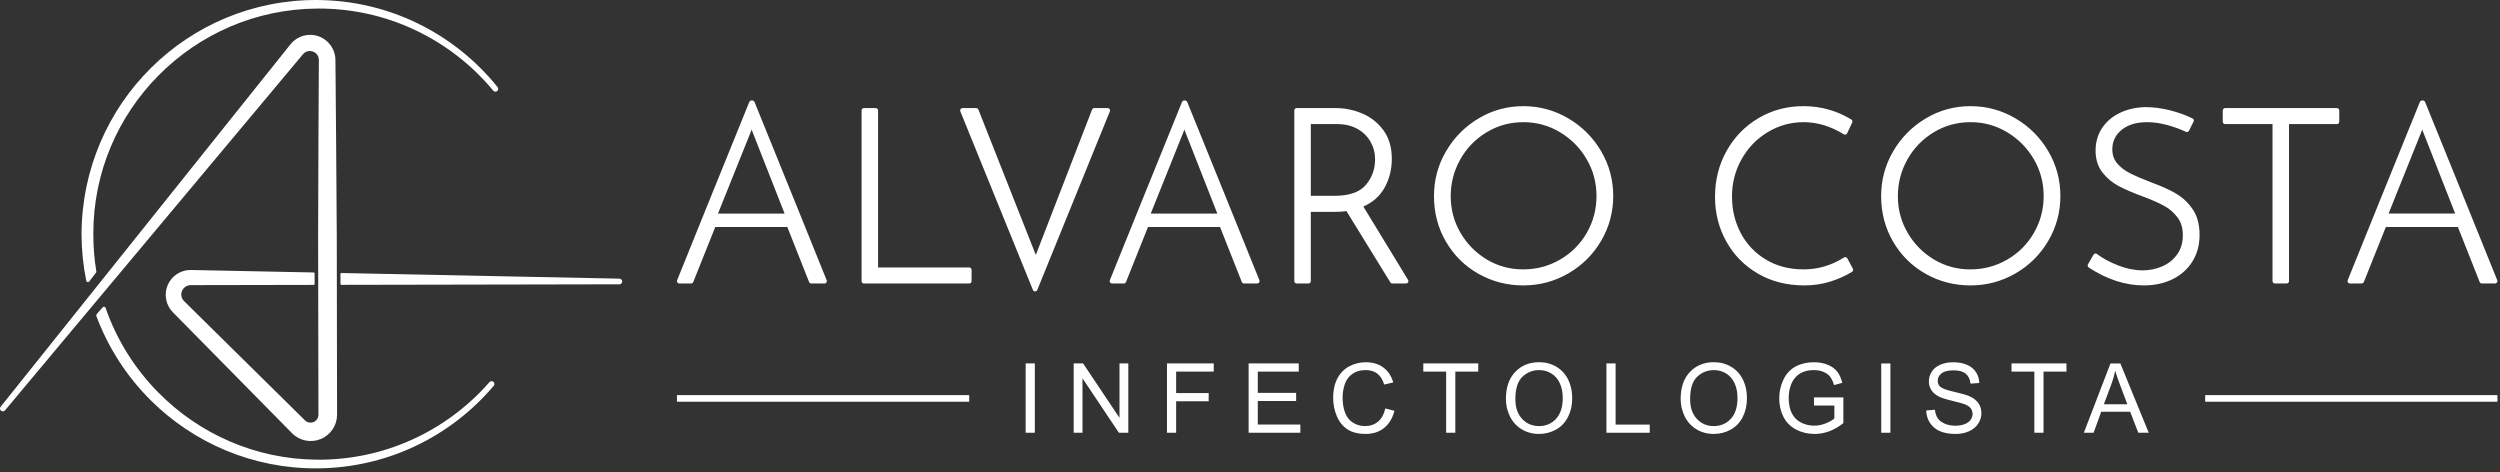 <?xml version="1.0" encoding="UTF-8" standalone="no"?> <svg xmlns="http://www.w3.org/2000/svg" xmlns:xlink="http://www.w3.org/1999/xlink" xmlns:serif="http://www.serif.com/" width="100%" height="100%" viewBox="0 0 556 105" version="1.1" xml:space="preserve" style="fill-rule:evenodd;clip-rule:evenodd;stroke-linejoin:round;stroke-miterlimit:2;"><rect x="0" y="0" width="556" height="105" fill="#333333" stroke="none"/><g><path d="M175.101,50.482c-0,0 -16.025,0 -16.025,0l-4.894,12.236c-0.079,0.198 -0.272,0.329 -0.486,0.329l-2.62,-0c-0.174,-0 -0.337,-0.087 -0.434,-0.231c-0.098,-0.144 -0.117,-0.328 -0.052,-0.489c0,-0 13.332,-33.018 16.041,-39.621c0.081,-0.196 0.314,-0.375 0.592,-0.375c0.277,0 0.511,0.179 0.591,0.375c2.71,6.603 16.041,39.621 16.041,39.621c0.066,0.161 0.046,0.345 -0.051,0.489c-0.097,0.144 -0.26,0.231 -0.434,0.231l-2.941,-0c-0.215,-0 -0.408,-0.131 -0.487,-0.331l-4.841,-12.234Zm-0.607,-2.983l-7.325,-18.66l-7.485,18.66l14.81,-0Zm20.788,-22.937l-0,34.924l20.274,0c0.29,0 0.524,0.235 0.524,0.524l0,2.513c0,0.289 -0.234,0.524 -0.524,0.524l-23.418,-0c-0.289,-0 -0.524,-0.235 -0.524,-0.524l0,-37.961c0,-0.29 0.235,-0.524 0.524,-0.524l2.62,-0c0.289,-0 0.524,0.234 0.524,0.524Zm51.556,0.197l-16.146,39.726c-0.081,0.197 -0.273,0.326 -0.486,0.326c-0.213,0 -0.405,-0.129 -0.485,-0.326l-16.147,-39.726c-0.065,-0.161 -0.046,-0.345 0.051,-0.49c0.097,-0.144 0.26,-0.231 0.434,-0.231l3.048,-0c0.215,-0 0.408,0.131 0.487,0.331l12.768,32.331l12.508,-32.327c0.079,-0.202 0.273,-0.335 0.489,-0.335l2.994,-0c0.174,-0 0.337,0.087 0.435,0.231c0.097,0.145 0.116,0.329 0.05,0.49Zm24.502,25.723c0,0 -16.024,0 -16.024,0l-4.894,12.236c-0.08,0.198 -0.272,0.329 -0.487,0.329l-2.619,-0c-0.175,-0 -0.337,-0.087 -0.435,-0.231c-0.097,-0.144 -0.116,-0.328 -0.051,-0.489c-0,-0 13.332,-33.018 16.041,-39.621c0.08,-0.196 0.314,-0.375 0.591,-0.375c0.278,0 0.512,0.179 0.592,0.375c2.709,6.603 16.041,39.621 16.041,39.621c0.065,0.161 0.046,0.345 -0.051,0.489c-0.098,0.144 -0.261,0.231 -0.435,0.231l-2.94,-0c-0.215,-0 -0.408,-0.131 -0.487,-0.331l-4.842,-12.234Zm-0.606,-2.983l-7.325,-18.66l-7.485,18.66l14.81,-0Zm38.477,15.299c0,-0 -9.759,-15.846 -9.759,-15.846c-0.711,0.107 -1.568,0.162 -2.573,0.162l-5.358,-0l0,15.409c0,0.289 -0.234,0.524 -0.523,0.524l-2.62,-0c-0.29,-0 -0.524,-0.235 -0.524,-0.524l-0,-37.961c-0,-0.29 0.234,-0.524 0.524,-0.524l8.661,-0c2.068,-0 4.052,0.406 5.954,1.218c1.925,0.823 3.495,2.075 4.71,3.758c1.218,1.686 1.837,3.783 1.837,6.295c-0,2.413 -0.56,4.593 -1.673,6.542c-1.034,1.809 -2.585,3.172 -4.66,4.082l9.945,16.317c0.099,0.162 0.102,0.364 0.01,0.529c-0.093,0.166 -0.268,0.268 -0.457,0.268l-3.048,-0c-0.181,-0 -0.35,-0.095 -0.446,-0.249Zm-12.492,-19.245c3.266,0 5.611,-0.769 7.008,-2.385c1.396,-1.614 2.092,-3.533 2.092,-5.753c-0,-1.403 -0.342,-2.707 -1.028,-3.911c-0.683,-1.2 -1.659,-2.148 -2.926,-2.848c-1.281,-0.708 -2.766,-1.057 -4.451,-1.057l-5.893,-0l0,15.954l5.198,0Zm22.199,0.043c-0,-3.589 0.898,-6.912 2.692,-9.969c1.792,-3.054 4.206,-5.486 7.241,-7.296c3.04,-1.814 6.356,-2.721 9.946,-2.721c3.588,0 6.92,0.907 9.996,2.719c3.073,1.811 5.505,4.243 7.297,7.298c1.795,3.057 2.692,6.38 2.692,9.969c0,3.588 -0.897,6.911 -2.692,9.969c-1.793,3.056 -4.226,5.471 -7.301,7.246c-3.074,1.776 -6.405,2.664 -9.992,2.664c-3.623,-0 -6.952,-0.862 -9.989,-2.581c-3.04,-1.722 -5.449,-4.102 -7.225,-7.143c-1.775,-3.037 -2.665,-6.422 -2.665,-10.155Zm3.721,0.053c-0,2.935 0.724,5.645 2.174,8.131c1.452,2.488 3.404,4.467 5.858,5.936c2.449,1.466 5.14,2.198 8.072,2.198c2.97,-0 5.708,-0.724 8.212,-2.175c2.504,-1.451 4.481,-3.428 5.931,-5.931c1.451,-2.504 2.175,-5.242 2.175,-8.212c0,-2.97 -0.733,-5.706 -2.2,-8.21c-1.47,-2.507 -3.449,-4.503 -5.939,-5.99c-2.484,-1.484 -5.193,-2.225 -8.125,-2.225c-2.967,-0 -5.693,0.749 -8.177,2.25c-2.488,1.503 -4.44,3.515 -5.856,6.037c-1.417,2.523 -2.125,5.254 -2.125,8.191Zm89.253,16.807c-1.424,0.877 -3.031,1.599 -4.821,2.165c-1.796,0.568 -3.72,0.854 -5.772,0.854c-3.914,-0 -7.37,-0.883 -10.37,-2.639c-3.006,-1.759 -5.342,-4.142 -7.01,-7.148c-1.665,-3 -2.499,-6.293 -2.499,-9.878c0,-3.766 0.862,-7.183 2.58,-10.254c1.721,-3.077 4.084,-5.503 7.087,-7.28c3.004,-1.776 6.336,-2.666 9.998,-2.666c3.841,0 7.389,0.988 10.644,2.963c0.229,0.139 0.316,0.428 0.203,0.67l-1.123,2.406c-0.063,0.135 -0.181,0.237 -0.325,0.28c-0.143,0.043 -0.298,0.022 -0.425,-0.056c-2.905,-1.799 -5.877,-2.702 -8.921,-2.702c-2.861,-0 -5.516,0.732 -7.964,2.198c-2.453,1.468 -4.395,3.471 -5.828,6.01c-1.435,2.541 -2.151,5.316 -2.151,8.324c-0,2.976 0.655,5.701 1.97,8.175c1.309,2.463 3.17,4.418 5.581,5.865c2.418,1.45 5.216,2.171 8.392,2.171c3.181,-0 6.171,-0.883 8.971,-2.646c0.123,-0.078 0.273,-0.101 0.413,-0.063c0.141,0.037 0.26,0.131 0.328,0.259l1.23,2.299c0.13,0.244 0.048,0.548 -0.188,0.693Zm6.474,-16.86c-0,-3.589 0.897,-6.912 2.691,-9.969c1.792,-3.054 4.206,-5.486 7.241,-7.296c3.041,-1.814 6.356,-2.721 9.946,-2.721c3.589,0 6.921,0.907 9.997,2.719c3.072,1.811 5.505,4.243 7.297,7.298c1.794,3.057 2.692,6.38 2.692,9.969c-0,3.588 -0.898,6.911 -2.692,9.969c-1.793,3.056 -4.227,5.471 -7.301,7.246c-3.075,1.776 -6.406,2.664 -9.993,2.664c-3.622,-0 -6.952,-0.862 -9.989,-2.581c-3.04,-1.722 -5.448,-4.102 -7.225,-7.143c-1.775,-3.037 -2.664,-6.422 -2.664,-10.155Zm3.72,0.053c0,2.935 0.725,5.645 2.175,8.131c1.451,2.488 3.404,4.467 5.858,5.936c2.449,1.466 5.14,2.198 8.072,2.198c2.97,-0 5.708,-0.724 8.212,-2.175c2.503,-1.451 4.48,-3.428 5.931,-5.931c1.45,-2.504 2.175,-5.242 2.175,-8.212c-0,-2.97 -0.733,-5.706 -2.201,-8.21c-1.469,-2.507 -3.449,-4.503 -5.938,-5.99c-2.484,-1.484 -5.193,-2.225 -8.126,-2.225c-2.967,-0 -5.693,0.749 -8.177,2.25c-2.487,1.503 -4.439,3.515 -5.855,6.037c-1.418,2.523 -2.126,5.254 -2.126,8.191Zm64.054,-14.336c-1.257,-0.594 -2.654,-1.1 -4.191,-1.519c-1.522,-0.415 -3.008,-0.623 -4.46,-0.623c-2.355,-0 -4.243,0.565 -5.656,1.725c-1.369,1.125 -2.054,2.567 -2.054,4.327c-0,1.221 0.355,2.259 1.078,3.11c0.759,0.893 1.729,1.633 2.909,2.223c1.235,0.617 2.822,1.296 4.762,2.036c2.171,0.797 3.97,1.612 5.4,2.444c1.474,0.859 2.716,2.024 3.724,3.499c1.015,1.485 1.535,3.391 1.535,5.722c-0,2.207 -0.528,4.16 -1.575,5.862c-1.049,1.705 -2.518,3.028 -4.411,3.964c-1.868,0.925 -4.003,1.392 -6.407,1.392c-4.124,-0 -8.214,-1.326 -12.265,-3.99c-0.231,-0.152 -0.304,-0.458 -0.166,-0.698l1.23,-2.139c0.075,-0.131 0.202,-0.222 0.349,-0.252c0.148,-0.03 0.301,0.005 0.421,0.095c1.284,0.972 2.865,1.821 4.739,2.55c1.86,0.723 3.668,1.087 5.424,1.087c1.531,-0 2.986,-0.297 4.364,-0.893c1.354,-0.585 2.458,-1.471 3.311,-2.658c0.848,-1.181 1.265,-2.604 1.265,-4.266c-0,-1.551 -0.379,-2.858 -1.155,-3.914c-0.792,-1.079 -1.787,-1.947 -2.984,-2.604c-1.247,-0.685 -2.819,-1.378 -4.715,-2.08c-2.164,-0.794 -3.949,-1.561 -5.355,-2.3c-1.458,-0.766 -2.682,-1.785 -3.672,-3.056c-1.012,-1.298 -1.527,-2.918 -1.527,-4.866c-0,-1.892 0.485,-3.565 1.45,-5.021c0.961,-1.45 2.295,-2.583 4.009,-3.393c1.686,-0.796 3.566,-1.216 5.641,-1.253c0.004,0 0.007,0 0.01,0c1.752,0 3.568,0.237 5.448,0.711c1.875,0.474 3.541,1.075 4.998,1.804c0.259,0.129 0.364,0.444 0.234,0.703l-1.015,2.031c-0.128,0.255 -0.435,0.361 -0.693,0.24Zm34.111,-4.751l-0,2.513c-0,0.289 -0.235,0.524 -0.524,0.524c0,-0 -10.651,-0 -10.651,-0l0,34.924c0,0.289 -0.234,0.524 -0.523,0.524l-2.62,-0c-0.29,-0 -0.524,-0.235 -0.524,-0.524l-0,-34.924l-10.544,-0c-0.289,-0 -0.524,-0.235 -0.524,-0.524l0,-2.513c0,-0.29 0.235,-0.524 0.524,-0.524l24.862,-0c0.289,-0 0.524,0.234 0.524,0.524Zm26.388,25.92c-0,0 -16.024,0 -16.024,0l-4.895,12.236c-0.079,0.198 -0.272,0.329 -0.486,0.329l-2.62,-0c-0.174,-0 -0.337,-0.087 -0.434,-0.231c-0.097,-0.144 -0.117,-0.328 -0.051,-0.489c-0,-0 13.331,-33.018 16.041,-39.621c0.08,-0.196 0.314,-0.375 0.591,-0.375c0.278,0 0.511,0.179 0.592,0.375c2.709,6.603 16.041,39.621 16.041,39.621c0.065,0.161 0.046,0.345 -0.052,0.489c-0.097,0.144 -0.26,0.231 -0.434,0.231l-2.941,-0c-0.215,-0 -0.408,-0.131 -0.487,-0.331l-4.841,-12.234Zm-0.606,-2.983l-7.325,-18.66l-7.486,18.66l14.811,-0Z" style="fill:#fff;"></path><path d="M228.106,96.244l-0,-15.418l2.04,-0l0,15.418l-2.04,-0Zm10.681,-0l0,-15.418l2.093,-0l8.098,12.105l0,-12.105l1.957,-0l-0,15.418l-2.093,-0l-8.099,-12.116l0,12.116l-1.956,-0Zm20.747,-0l-0,-15.418l10.401,-0l0,1.819l-8.361,0l-0,4.775l7.236,-0l-0,1.819l-7.236,0l-0,7.005l-2.04,-0Zm18.159,-0l-0,-15.418l11.148,-0l-0,1.819l-9.108,0l-0,4.722l8.529,0l0,1.809l-8.529,0l-0,5.248l9.465,0l0,1.82l-11.505,-0Zm30.39,-5.406l2.041,0.515c-0.428,1.676 -1.198,2.954 -2.309,3.834c-1.111,0.88 -2.47,1.32 -4.075,1.32c-1.662,-0 -3.014,-0.338 -4.055,-1.015c-1.041,-0.677 -1.833,-1.657 -2.377,-2.94c-0.543,-1.283 -0.815,-2.661 -0.815,-4.133c0,-1.606 0.307,-3.006 0.921,-4.202c0.613,-1.195 1.486,-2.103 2.618,-2.724c1.133,-0.62 2.379,-0.93 3.739,-0.93c1.543,-0 2.84,0.392 3.892,1.178c1.051,0.785 1.784,1.889 2.198,3.313l-2.009,0.473c-0.358,-1.122 -0.877,-1.939 -1.557,-2.451c-0.68,-0.512 -1.535,-0.767 -2.566,-0.767c-1.185,-0 -2.175,0.283 -2.971,0.851c-0.796,0.568 -1.355,1.331 -1.678,2.288c-0.322,0.957 -0.483,1.944 -0.483,2.961c-0,1.311 0.191,2.455 0.573,3.433c0.382,0.979 0.976,1.709 1.783,2.193c0.806,0.484 1.679,0.726 2.618,0.726c1.143,-0 2.111,-0.33 2.903,-0.989c0.792,-0.659 1.329,-1.637 1.609,-2.934Zm13.542,5.406l0,-13.599l-5.08,0l0,-1.819l12.222,-0l-0,1.819l-5.101,0l-0,13.599l-2.041,-0Zm13.29,-7.509c-0,-2.56 0.687,-4.563 2.061,-6.011c1.375,-1.448 3.148,-2.172 5.322,-2.172c1.423,0 2.706,0.34 3.849,1.02c1.143,0.68 2.014,1.629 2.614,2.845c0.599,1.217 0.899,2.596 0.899,4.139c0,1.563 -0.315,2.962 -0.946,4.196c-0.631,1.234 -1.525,2.168 -2.682,2.803c-1.157,0.635 -2.405,0.952 -3.745,0.952c-1.451,-0 -2.748,-0.351 -3.891,-1.052c-1.143,-0.701 -2.009,-1.658 -2.598,-2.871c-0.589,-1.213 -0.883,-2.496 -0.883,-3.849Zm2.103,0.031c0,1.858 0.5,3.322 1.499,4.391c0.999,1.069 2.253,1.604 3.76,1.604c1.535,-0 2.799,-0.54 3.791,-1.62c0.993,-1.079 1.489,-2.611 1.489,-4.596c-0,-1.255 -0.212,-2.35 -0.637,-3.286c-0.424,-0.936 -1.044,-1.662 -1.861,-2.177c-0.817,-0.516 -1.734,-0.773 -2.75,-0.773c-1.445,-0 -2.688,0.496 -3.729,1.488c-1.041,0.992 -1.562,2.648 -1.562,4.969Zm20.252,7.478l0,-15.418l2.041,-0l-0,13.598l7.593,0l0,1.82l-9.634,-0Zm16.508,-7.509c0,-2.56 0.687,-4.563 2.062,-6.011c1.374,-1.448 3.148,-2.172 5.321,-2.172c1.424,0 2.707,0.34 3.85,1.02c1.143,0.68 2.014,1.629 2.613,2.845c0.6,1.217 0.899,2.596 0.899,4.139c0,1.563 -0.315,2.962 -0.946,4.196c-0.631,1.234 -1.525,2.168 -2.682,2.803c-1.157,0.635 -2.405,0.952 -3.744,0.952c-1.452,-0 -2.749,-0.351 -3.892,-1.052c-1.142,-0.701 -2.008,-1.658 -2.597,-2.871c-0.589,-1.213 -0.884,-2.496 -0.884,-3.849Zm2.104,0.031c-0,1.858 0.499,3.322 1.498,4.391c1,1.069 2.253,1.604 3.76,1.604c1.536,-0 2.8,-0.54 3.792,-1.62c0.992,-1.079 1.488,-2.611 1.488,-4.596c0,-1.255 -0.212,-2.35 -0.636,-3.286c-0.424,-0.936 -1.045,-1.662 -1.862,-2.177c-0.817,-0.516 -1.733,-0.773 -2.75,-0.773c-1.444,-0 -2.687,0.496 -3.728,1.488c-1.042,0.992 -1.562,2.648 -1.562,4.969Zm27.551,1.43l-0,-1.808l6.531,-0.011l-0,5.721c-1.003,0.8 -2.037,1.401 -3.103,1.804c-1.065,0.403 -2.159,0.605 -3.281,0.605c-1.515,-0 -2.891,-0.324 -4.128,-0.973c-1.238,-0.649 -2.172,-1.586 -2.803,-2.813c-0.631,-1.227 -0.946,-2.598 -0.946,-4.113c-0,-1.5 0.313,-2.901 0.941,-4.201c0.627,-1.301 1.53,-2.267 2.708,-2.898c1.178,-0.631 2.535,-0.946 4.07,-0.946c1.115,-0 2.123,0.18 3.024,0.541c0.901,0.361 1.607,0.864 2.119,1.51c0.512,0.645 0.901,1.486 1.168,2.524l-1.841,0.505c-0.231,-0.786 -0.519,-1.403 -0.862,-1.852c-0.344,-0.448 -0.835,-0.808 -1.473,-1.078c-0.638,-0.269 -1.346,-0.404 -2.124,-0.404c-0.933,-0 -1.739,0.142 -2.419,0.425c-0.68,0.284 -1.229,0.658 -1.646,1.121c-0.417,0.462 -0.742,0.971 -0.973,1.525c-0.393,0.953 -0.589,1.987 -0.589,3.102c-0,1.374 0.237,2.524 0.71,3.45c0.473,0.925 1.162,1.612 2.067,2.061c0.904,0.449 1.865,0.673 2.881,0.673c0.884,0 1.746,-0.17 2.588,-0.51c0.841,-0.34 1.479,-0.703 1.914,-1.088l-0,-2.872l-4.533,0Zm14.951,6.048l0,-15.418l2.04,-0l0,15.418l-2.04,-0Zm10.008,-4.954l1.925,-0.168c0.091,0.771 0.303,1.404 0.636,1.898c0.333,0.495 0.85,0.894 1.552,1.199c0.701,0.305 1.489,0.458 2.366,0.458c0.778,-0 1.465,-0.116 2.061,-0.347c0.596,-0.232 1.04,-0.549 1.331,-0.952c0.291,-0.403 0.436,-0.843 0.436,-1.32c0,-0.484 -0.14,-0.906 -0.42,-1.267c-0.281,-0.361 -0.744,-0.665 -1.389,-0.91c-0.413,-0.161 -1.328,-0.412 -2.745,-0.752c-1.416,-0.34 -2.408,-0.661 -2.976,-0.962c-0.736,-0.386 -1.285,-0.865 -1.646,-1.436c-0.361,-0.571 -0.542,-1.211 -0.542,-1.919c0,-0.779 0.221,-1.506 0.663,-2.183c0.442,-0.676 1.087,-1.19 1.935,-1.54c0.848,-0.351 1.791,-0.526 2.829,-0.526c1.143,-0 2.151,0.184 3.024,0.552c0.873,0.368 1.544,0.91 2.014,1.625c0.47,0.715 0.722,1.525 0.757,2.429l-1.956,0.147c-0.105,-0.974 -0.461,-1.71 -1.068,-2.208c-0.606,-0.498 -1.502,-0.747 -2.687,-0.747c-1.234,0 -2.133,0.226 -2.697,0.678c-0.565,0.453 -0.847,0.998 -0.847,1.636c-0,0.554 0.2,1.01 0.599,1.367c0.393,0.358 1.419,0.724 3.077,1.099c1.658,0.375 2.796,0.703 3.413,0.984c0.897,0.413 1.56,0.937 1.987,1.572c0.428,0.634 0.642,1.365 0.642,2.193c-0,0.82 -0.235,1.593 -0.705,2.319c-0.469,0.725 -1.144,1.29 -2.024,1.693c-0.88,0.403 -1.871,0.605 -2.971,0.605c-1.396,-0 -2.565,-0.204 -3.508,-0.61c-0.943,-0.407 -1.683,-1.019 -2.219,-1.835c-0.536,-0.817 -0.819,-1.741 -0.847,-2.772Zm24.049,4.954l0,-13.599l-5.08,0l0,-1.819l12.221,-0l0,1.819l-5.101,0l0,13.599l-2.04,-0Zm11.007,-0l5.922,-15.418l2.198,-0l6.31,15.418l-2.324,-0l-1.799,-4.67l-6.447,0l-1.693,4.67l-2.167,-0Zm4.449,-6.331l5.227,-0l-1.609,-4.27c-0.491,-1.298 -0.855,-2.363 -1.094,-3.198c-0.196,0.989 -0.473,1.97 -0.831,2.945l-1.693,4.523Z" style="fill:#fff;"></path><path d="M490.071,88.608l65,0" style="fill:none;"></path><rect x="490.431" y="87.875" width="65.001" height="1.467" style="fill:#fff;"></rect><path d="M148.84,88.608l65,0" style="fill:none;"></path><rect x="150.552" y="87.875" width="65.001" height="1.467" style="fill:#fff;"></rect></g><path d="M19.845,62.604c-0.089,0.115 -0.236,0.169 -0.378,0.137c-0.142,-0.033 -0.252,-0.145 -0.281,-0.287c-0.682,-3.355 -1.044,-6.826 -1.053,-10.378c0.046,-14.453 5.933,-27.544 15.455,-36.981c9.49,-9.405 22.578,-15.178 36.981,-15.094c7.979,0.056 15.529,1.904 22.266,5.17c6.949,3.37 13.033,8.244 17.824,14.199c0.218,0.266 0.178,0.659 -0.088,0.876c-0.267,0.218 -0.66,0.178 -0.877,-0.088c-4.747,-5.723 -10.733,-10.377 -17.54,-13.557c-6.555,-3.062 -13.874,-4.753 -21.585,-4.699c-13.814,0.081 -26.286,5.766 -35.306,14.868c-8.988,9.069 -14.551,21.542 -14.507,35.306c-0.007,2.817 0.221,5.581 0.665,8.272c0.017,0.101 -0.009,0.204 -0.071,0.286c-0.264,0.345 -1.004,1.314 -1.505,1.97Zm3.003,5.734c0.087,-0.1 0.221,-0.145 0.351,-0.12c0.13,0.026 0.236,0.119 0.279,0.244c2.484,7.178 6.562,13.618 11.802,18.903c9.018,9.096 21.48,14.785 35.289,14.869c7.479,0.055 14.588,-1.533 20.992,-4.42c6.653,-2.999 12.546,-7.395 17.295,-12.822c0.225,-0.26 0.618,-0.29 0.879,-0.066c0.261,0.225 0.29,0.619 0.066,0.879c-4.791,5.66 -10.776,10.281 -17.568,13.471c-6.582,3.091 -13.921,4.833 -21.664,4.89c-14.409,0.087 -27.506,-5.683 -36.998,-15.093c-5.31,-5.265 -9.487,-11.668 -12.15,-18.809c-0.047,-0.128 -0.021,-0.271 0.069,-0.374c0.285,-0.326 0.927,-1.06 1.358,-1.552Zm47.973,23.893c-0.011,-6.283 -0.073,-37.441 -0.071,-39.441c0.017,-14.855 0.124,-29.796 0.164,-39.44c0.002,-0.417 -0.119,-0.814 -0.346,-1.14c-0.229,-0.329 -0.552,-0.595 -0.947,-0.739c-0.398,-0.145 -0.82,-0.164 -1.21,-0.059c-0.394,0.107 -0.76,0.326 -1.033,0.654l-66.262,79.196c-0.22,0.269 -0.616,0.308 -0.885,0.088c-0.269,-0.22 -0.309,-0.616 -0.089,-0.885l64.49,-80.645c0.741,-0.919 1.735,-1.549 2.818,-1.859c1.086,-0.311 2.265,-0.286 3.384,0.103c1.121,0.39 2.055,1.118 2.716,2.039c0.663,0.923 1.039,2.049 1.05,3.24c0.073,9.645 0.23,24.585 0.299,39.44c0.012,2.653 0.053,33.192 0.063,39.441c-0.002,1.188 -0.358,2.319 -0.993,3.264c-0.634,0.943 -1.539,1.706 -2.637,2.157c-1.096,0.448 -2.273,0.551 -3.385,0.324c-1.109,-0.227 -2.156,-0.77 -2.986,-1.611l-26.501,-26.889c-0.791,-0.804 -1.307,-1.803 -1.506,-2.865c-0.199,-1.058 -0.099,-2.175 0.345,-3.208c0.442,-1.029 1.167,-1.879 2.068,-2.461c0.898,-0.581 1.962,-0.908 3.078,-0.888l27.335,0.552c0.103,0.002 0.186,0.086 0.186,0.19l0.004,2.393c0.001,0.098 -0.079,0.178 -0.177,0.178l-27.378,0.052c-0.429,0 -0.835,0.137 -1.176,0.366c-0.339,0.227 -0.605,0.557 -0.766,0.95c-0.16,0.39 -0.186,0.81 -0.105,1.205c0.081,0.392 0.282,0.756 0.58,1.049l26.88,26.509c0.255,0.252 0.577,0.409 0.914,0.473c0.335,0.065 0.688,0.026 1.016,-0.112c0.326,-0.137 0.592,-0.369 0.779,-0.651c0.186,-0.282 0.286,-0.618 0.284,-0.97Zm4.895,-31.33c0,-0.048 0.019,-0.094 0.054,-0.128c0.034,-0.033 0.08,-0.052 0.128,-0.051l61.858,1.25c0.347,0.003 0.626,0.288 0.623,0.635c-0.003,0.347 -0.287,0.627 -0.635,0.624l-61.84,0.118c-0.049,-0 -0.095,-0.02 -0.13,-0.054c-0.034,-0.034 -0.054,-0.081 -0.054,-0.13l-0.004,-2.264Z" style="fill:#fff;"></path></svg> 